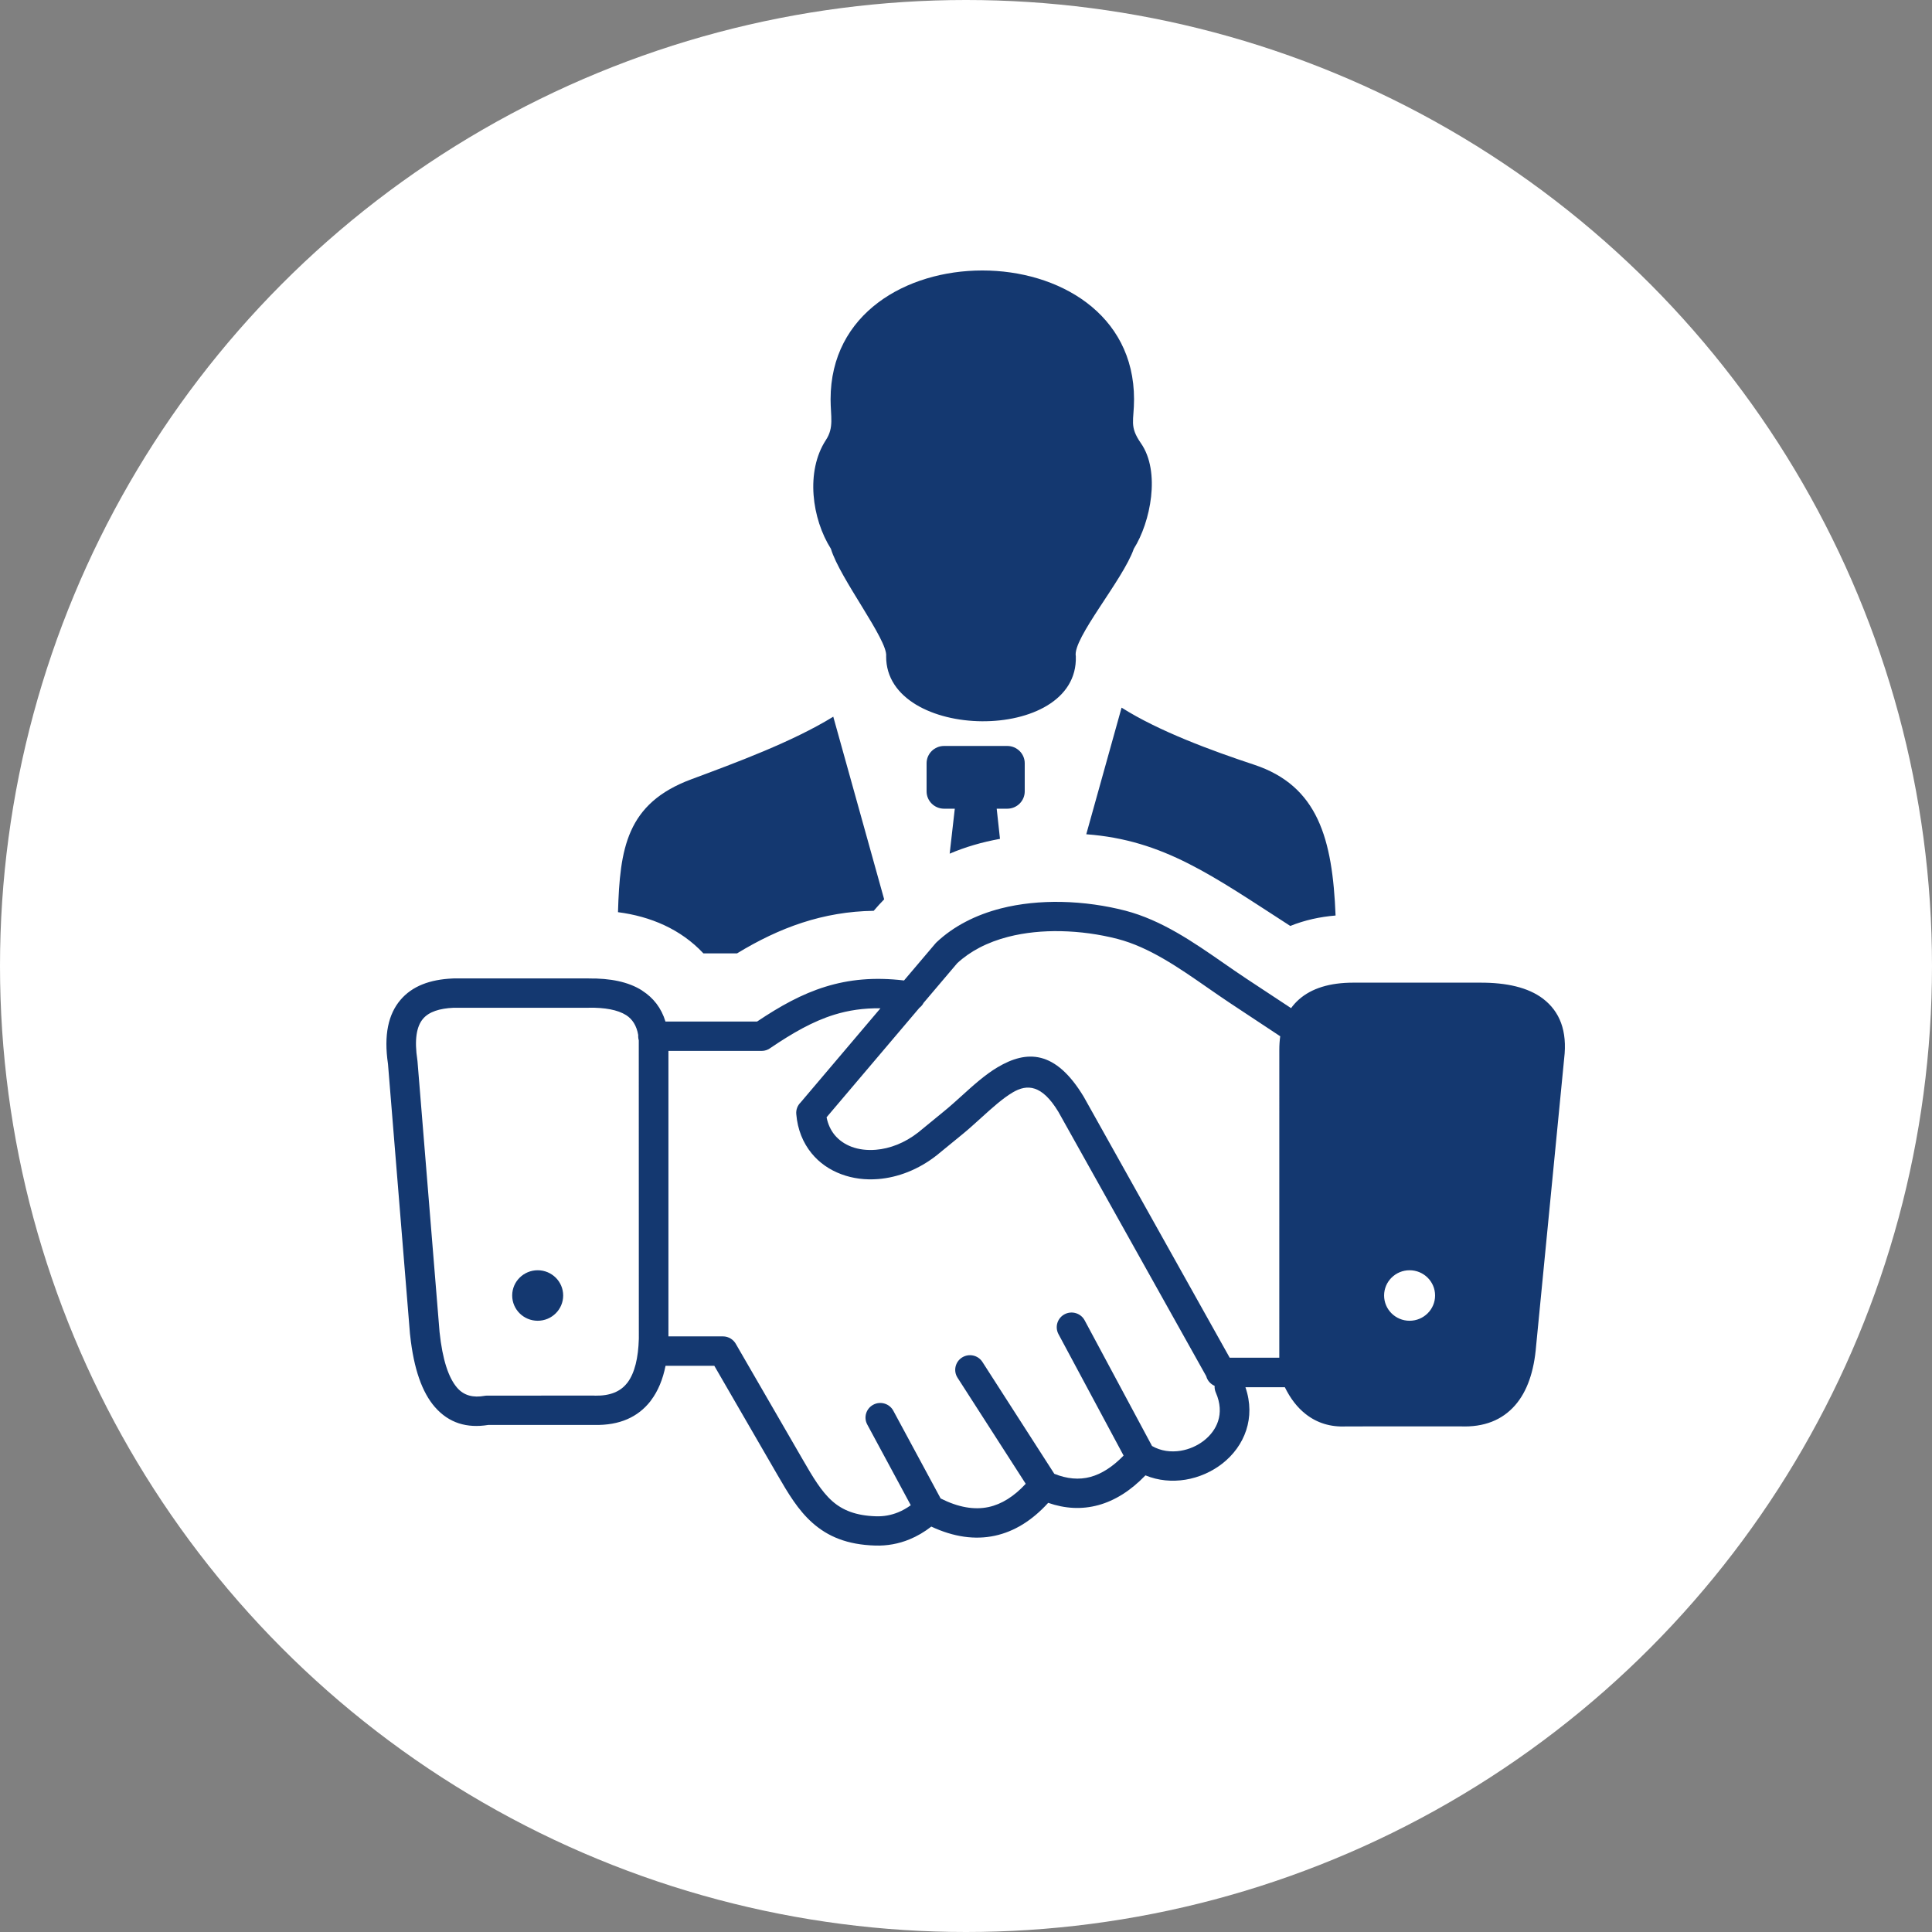 <?xml version="1.0" encoding="UTF-8"?>
<svg xmlns="http://www.w3.org/2000/svg" width="100" height="100" viewBox="0 0 100 100" fill="none">
  <rect x="0" y="0" width="100" height="100" fill="#808080" stroke="none"/>
  <circle cx="50" cy="50" r="50" fill="white"></circle>
  <path fill-rule="evenodd" clip-rule="evenodd" d="M27.831 65.748C28.559 65.748 29.15 66.333 29.15 67.055C29.15 67.777 28.559 68.362 27.831 68.362C27.103 68.362 26.511 67.777 26.511 67.055C26.511 66.333 27.103 65.748 27.831 65.748ZM51.589 41.858H52.136C52.634 41.858 53.04 41.456 53.04 40.962V39.505C53.04 39.013 52.634 38.611 52.136 38.611H48.864C48.366 38.611 47.96 39.013 47.96 39.505V40.962C47.96 41.456 48.366 41.858 48.864 41.858H49.42L49.155 44.186C49.96 43.841 50.824 43.589 51.759 43.419L51.589 41.858ZM31.987 47.214C32.085 43.924 32.42 41.585 35.782 40.336C38.079 39.481 41.017 38.398 43.13 37.096L45.764 46.549C45.581 46.737 45.4 46.936 45.223 47.143C42.602 47.183 40.358 48.002 38.147 49.348H36.41C35.23 48.087 33.666 47.432 31.987 47.214ZM45.867 33.969C45.967 33.131 43.465 29.938 43.008 28.406C42.029 26.859 41.682 24.409 42.749 22.774C43.176 22.127 42.991 21.557 42.991 20.665C42.991 11.78 58.698 11.776 58.698 20.665C58.698 21.789 58.438 22.056 59.053 22.94C60.083 24.416 59.551 27.033 58.685 28.406C58.128 30.016 55.501 33.056 55.684 33.969C55.839 38.531 45.839 38.377 45.867 33.969ZM58.053 36.627C59.983 37.85 62.72 38.856 64.909 39.58C68.219 40.676 68.972 43.415 69.129 47.387C68.324 47.455 67.54 47.622 66.785 47.927C62.764 45.336 60.25 43.482 56.225 43.181L58.053 36.627ZM66.217 54.342C66.217 54.094 66.233 53.858 66.264 53.637L63.67 51.921C63.296 51.673 62.889 51.39 62.479 51.106C61.004 50.081 59.485 49.027 57.849 48.6C56.885 48.352 55.895 48.217 54.899 48.197C53.988 48.18 53.058 48.265 52.186 48.489C51.664 48.622 51.161 48.809 50.693 49.053C50.278 49.27 49.89 49.537 49.545 49.856L47.804 51.909C47.752 52.01 47.677 52.097 47.587 52.166L42.783 57.831C42.855 58.192 42.998 58.495 43.196 58.739C43.425 59.019 43.729 59.227 44.081 59.359C44.452 59.497 44.881 59.55 45.335 59.512C46.06 59.453 46.832 59.159 47.528 58.613L48.862 57.52C49.201 57.244 49.48 56.988 49.76 56.736C50.375 56.178 50.992 55.621 51.638 55.239C53.135 54.353 54.623 54.325 56.097 56.774L63.648 70.274H66.216L66.217 54.342ZM66.826 52.181C66.942 52.02 67.076 51.873 67.225 51.739C67.886 51.151 68.829 50.864 70.038 50.862V50.86L76.604 50.862C77.976 50.857 79.095 51.106 79.869 51.695C80.728 52.353 81.133 53.354 80.961 54.788L79.51 69.654C79.404 70.98 79.049 72.021 78.42 72.739C77.749 73.503 76.815 73.88 75.591 73.829L69.687 73.831C68.861 73.873 68.16 73.65 67.574 73.186C67.143 72.847 66.788 72.382 66.503 71.802H64.463C64.737 72.598 64.723 73.355 64.504 74.027C64.278 74.718 63.837 75.307 63.276 75.748C62.727 76.179 62.056 76.475 61.356 76.589C60.671 76.7 59.954 76.64 59.288 76.365C58.515 77.167 57.699 77.674 56.847 77.906C55.994 78.138 55.129 78.091 54.254 77.787C53.423 78.7 52.503 79.272 51.491 79.49C50.461 79.71 49.366 79.558 48.204 79.016C47.844 79.296 47.464 79.518 47.07 79.679C46.512 79.909 45.911 80.017 45.306 79.998C43.836 79.955 42.844 79.523 42.055 78.825C41.303 78.158 40.797 77.302 40.227 76.317L36.972 70.692H34.449C34.308 71.395 34.062 71.996 33.701 72.476L33.666 72.526C33.022 73.346 32.076 73.782 30.77 73.755L25.266 73.756C24.175 73.931 23.24 73.666 22.507 72.825C21.86 72.081 21.416 70.876 21.228 69.102L21.22 69.038L20.082 55.069C19.857 53.561 20.105 52.496 20.718 51.767C21.334 51.033 22.264 50.7 23.41 50.647L23.504 50.642H30.474V50.645C31.576 50.633 32.521 50.812 33.238 51.271V51.274C33.815 51.644 34.229 52.166 34.444 52.875H39.186C40.377 52.078 41.493 51.452 42.729 51.071C43.94 50.697 45.24 50.565 46.792 50.749L48.415 48.836L48.475 48.772C48.928 48.346 49.435 47.995 49.98 47.711C50.551 47.411 51.166 47.185 51.802 47.021C52.815 46.762 53.883 46.664 54.922 46.682C56.101 46.704 57.245 46.877 58.235 47.133H58.238C60.13 47.626 61.766 48.761 63.353 49.863C63.734 50.128 64.111 50.389 64.52 50.66L66.826 52.181ZM33.063 53.851C33.043 53.781 33.033 53.709 33.032 53.637C33.032 53.616 33.034 53.595 33.035 53.576C32.95 53.085 32.733 52.752 32.413 52.546C31.963 52.261 31.297 52.15 30.483 52.159H30.474V52.163L23.475 52.162C22.755 52.195 22.202 52.367 21.892 52.736C21.561 53.13 21.441 53.812 21.602 54.868L21.61 54.936L22.751 68.942C22.904 70.39 23.219 71.321 23.665 71.834C24.017 72.239 24.499 72.353 25.076 72.249C25.123 72.241 25.169 72.237 25.214 72.237L30.728 72.235L30.809 72.239C31.581 72.253 32.117 72.023 32.453 71.593L32.481 71.561C32.854 71.059 33.038 70.284 33.066 69.292L33.063 53.851ZM34.598 69.171H37.417C37.715 69.171 37.972 69.339 38.1 69.584L41.558 75.562C42.064 76.439 42.511 77.197 43.075 77.695C43.601 78.162 44.291 78.452 45.349 78.483C45.746 78.495 46.126 78.425 46.489 78.277C46.71 78.187 46.928 78.064 47.142 77.911L44.888 73.731C44.69 73.363 44.831 72.903 45.203 72.707C45.291 72.66 45.388 72.63 45.488 72.621C45.588 72.611 45.689 72.621 45.785 72.65C45.882 72.679 45.971 72.726 46.049 72.79C46.126 72.853 46.191 72.931 46.238 73.019L48.687 77.56C49.599 78.02 50.425 78.163 51.169 78.004C51.847 77.858 52.489 77.453 53.091 76.801L49.561 71.309C49.335 70.957 49.44 70.488 49.795 70.264C50.151 70.039 50.625 70.142 50.851 70.496L54.571 76.284C55.223 76.546 55.85 76.606 56.447 76.444C57.016 76.288 57.587 75.927 58.157 75.341L54.786 69.053C54.691 68.875 54.671 68.666 54.73 68.474C54.79 68.281 54.925 68.119 55.104 68.025C55.284 67.93 55.494 67.911 55.689 67.97C55.883 68.029 56.046 68.162 56.141 68.34L59.628 74.844C60.081 75.106 60.606 75.173 61.111 75.091C61.552 75.019 61.976 74.832 62.323 74.559C62.658 74.295 62.919 73.953 63.046 73.562C63.187 73.135 63.172 72.63 62.932 72.083C62.881 71.968 62.861 71.848 62.869 71.732C62.763 71.686 62.669 71.617 62.593 71.531C62.518 71.444 62.463 71.341 62.434 71.231L54.782 57.549C53.931 56.139 53.164 56.103 52.424 56.54C51.897 56.85 51.344 57.352 50.791 57.853C50.456 58.156 50.119 58.462 49.839 58.69L48.483 59.799C47.536 60.544 46.471 60.945 45.461 61.027C44.789 61.083 44.135 60.998 43.547 60.778C42.939 60.553 42.407 60.187 42.003 59.689C41.567 59.153 41.282 58.473 41.215 57.665C41.195 57.433 41.282 57.218 41.437 57.066L45.572 52.189C44.693 52.176 43.915 52.295 43.184 52.52C42.071 52.864 41.031 53.464 39.893 54.233C39.763 54.335 39.598 54.396 39.419 54.396H34.598V69.171ZM72.96 65.748C73.688 65.748 74.28 66.333 74.28 67.055C74.28 67.777 73.688 68.362 72.96 68.362C72.231 68.362 71.641 67.777 71.641 67.055C71.641 66.333 72.231 65.748 72.96 65.748Z" fill="#143870"></path>
</svg>
